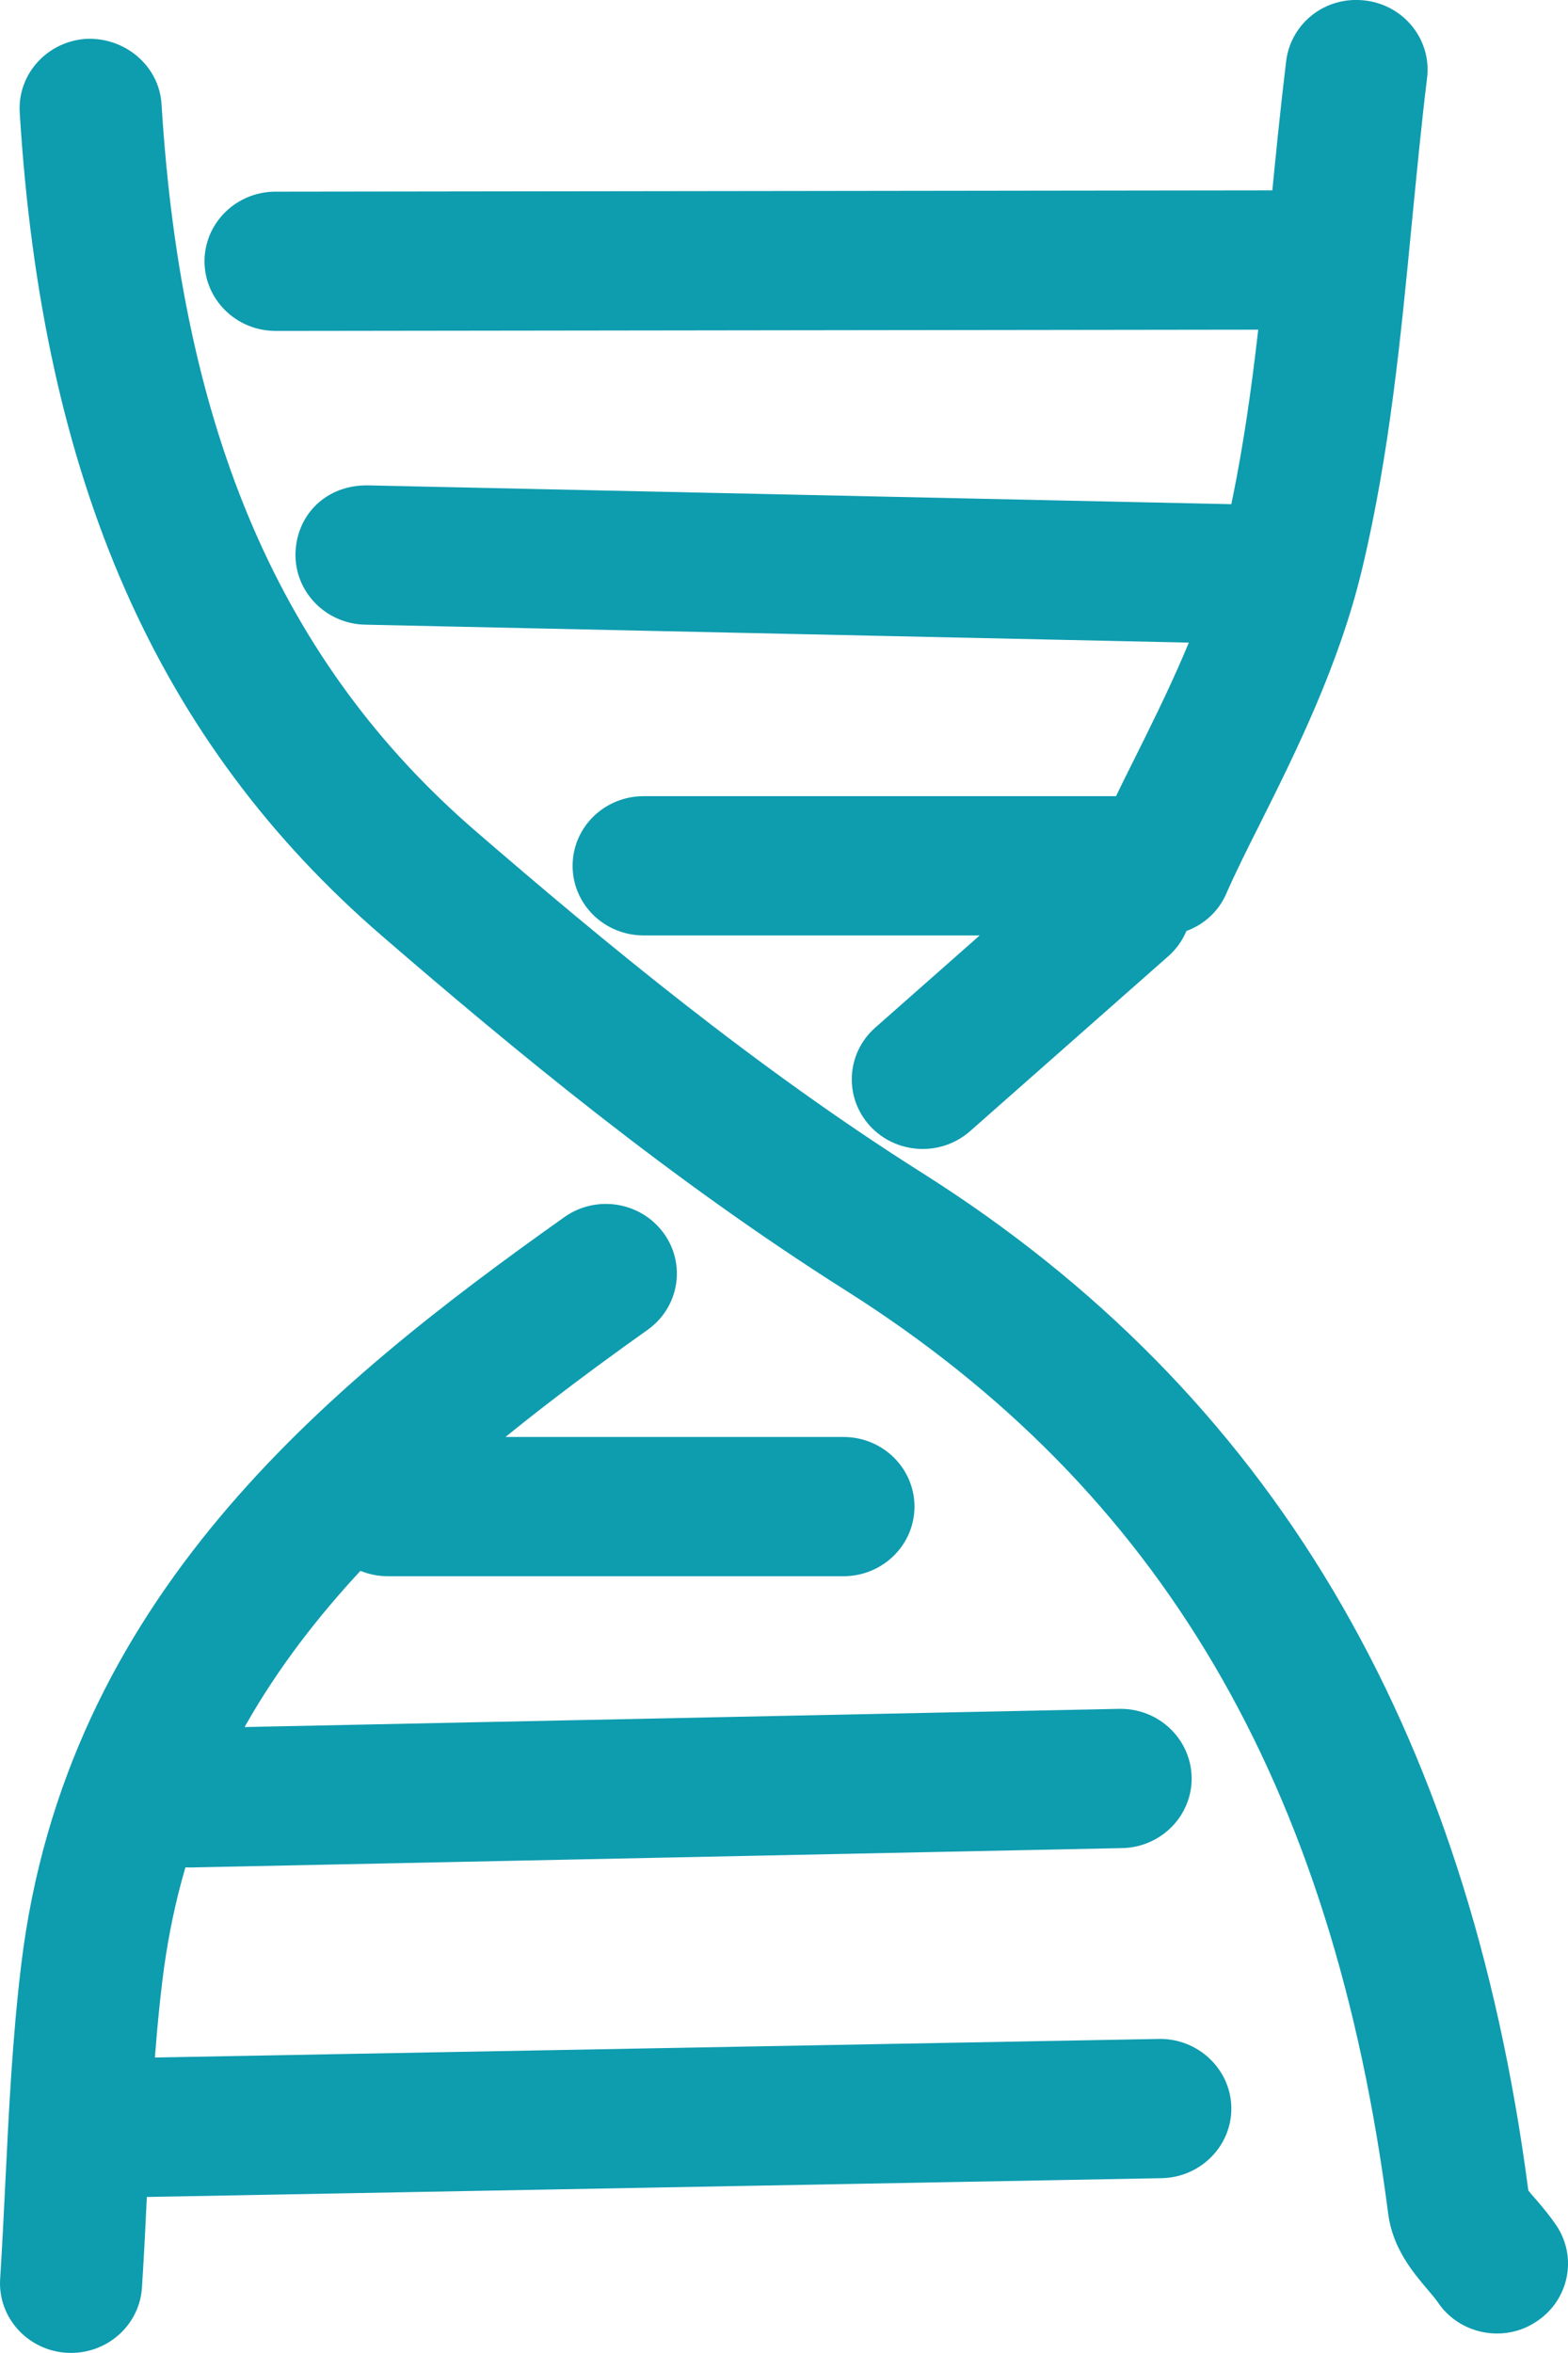 <svg xmlns="http://www.w3.org/2000/svg" width="38" height="57" viewBox="0 0 38 57" fill="none"><g clip-path="url(#clip0_152_309)"><path d="M36.282 56.528C35.725 56.528 35.176 56.263 34.847 55.774C34.777 55.671 34.689 55.573 34.605 55.472C34.245 55.049 33.754 54.467 33.644 53.64C32.303 43.196 28.127 36.089 20.504 31.265C16.248 28.577 12.431 25.411 9.254 22.669C3.812 17.97 1.024 11.632 0.478 2.725C0.422 1.796 1.144 1 2.093 0.941C3.031 0.902 3.857 1.594 3.915 2.523C4.401 10.475 6.82 16.071 11.531 20.137C14.61 22.795 18.308 25.863 22.372 28.428C30.76 33.734 35.56 41.791 37.038 53.059C37.1 53.146 37.179 53.229 37.251 53.313C37.418 53.507 37.577 53.703 37.713 53.903C38.239 54.679 38.022 55.727 37.231 56.241C36.938 56.437 36.606 56.528 36.282 56.528Z" fill="#0E9CAF"></path><path d="M2.68 53.236C1.744 53.236 0.979 52.5 0.959 51.583C0.942 50.65 1.699 49.881 2.647 49.862L28.087 49.392C29.03 49.375 29.822 50.119 29.841 51.046C29.86 51.974 29.102 52.746 28.154 52.765L2.714 53.236C2.704 53.236 2.692 53.236 2.68 53.236Z" fill="#0E9CAF"></path><path d="M6.649 8.016C5.712 8 4.961 7.252 4.956 6.334C4.955 5.401 5.725 4.645 6.674 4.643L32.118 4.61C33.062 4.61 33.84 5.367 33.843 6.295C33.846 7.223 33.076 7.982 32.127 7.984L6.683 8.017C6.673 8.016 6.661 8.016 6.649 8.016Z" fill="#0E9CAF"></path><path d="M4.6 45.238C3.666 45.238 2.9 44.506 2.879 43.587C2.859 42.653 3.614 41.883 4.564 41.865L27.122 41.396C27.135 41.396 27.149 41.396 27.158 41.396C28.092 41.396 28.856 42.128 28.879 43.047C28.899 43.98 28.142 44.751 27.194 44.769L4.636 45.238C4.623 45.238 4.611 45.238 4.6 45.238Z" fill="#0E9CAF"></path><path d="M30.483 15.602C30.47 15.602 30.457 15.602 30.445 15.602L8.844 15.132C7.894 15.11 7.142 14.337 7.161 13.408C7.183 12.477 7.896 11.743 8.918 11.758L30.519 12.229C31.47 12.251 32.221 13.022 32.203 13.951C32.181 14.872 31.415 15.602 30.483 15.602Z" fill="#0E9CAF"></path><path d="M20.441 38.183H9.4C8.448 38.183 7.679 37.429 7.679 36.497C7.679 35.564 8.448 34.81 9.4 34.81H20.441C21.392 34.81 22.162 35.564 22.162 36.497C22.162 37.429 21.39 38.183 20.441 38.183Z" fill="#0E9CAF"></path><path d="M28.149 22.66H15.598C14.646 22.66 13.877 21.907 13.877 20.974C13.877 20.041 14.646 19.287 15.598 19.287H27.046C27.17 19.031 27.304 18.759 27.442 18.485C28.262 16.84 29.19 14.982 29.657 13.037C30.267 10.475 30.524 7.849 30.791 5.068C30.906 3.872 31.025 2.675 31.169 1.486C31.281 0.562 32.119 -0.103 33.081 0.012C34.024 0.122 34.697 0.961 34.585 1.886C34.443 3.046 34.332 4.218 34.217 5.385C33.949 8.158 33.675 11.02 33.005 13.804C32.45 16.12 31.388 18.252 30.531 19.964C30.223 20.574 29.944 21.136 29.725 21.633C29.462 22.259 28.839 22.66 28.149 22.66Z" fill="#0E9CAF"></path><path d="M1.723 56.998C1.687 56.998 1.651 56.996 1.614 56.995C0.664 56.936 -0.057 56.133 0.004 55.204C0.053 54.414 0.093 53.627 0.131 52.839C0.215 51.122 0.301 49.351 0.515 47.589C1.585 38.741 7.867 33.604 13.674 29.486C14.443 28.938 15.518 29.108 16.076 29.862C16.634 30.616 16.463 31.671 15.692 32.216C9.041 36.938 4.754 41.224 3.934 47.989C3.735 49.635 3.655 51.269 3.569 53.006C3.532 53.812 3.492 54.617 3.44 55.421C3.38 56.312 2.623 56.998 1.723 56.998Z" fill="#0E9CAF"></path><path d="M22.363 27.833C21.893 27.833 21.423 27.646 21.084 27.275C20.449 26.583 20.506 25.516 21.212 24.893L26.01 20.66C26.715 20.038 27.805 20.09 28.44 20.783C29.073 21.475 29.018 22.542 28.312 23.165L23.514 27.398C23.184 27.689 22.773 27.833 22.363 27.833Z" fill="#0E9CAF"></path></g><defs><clipPath id="clip0_152_309"><rect width="38" height="57" fill="white"></rect></clipPath></defs></svg>